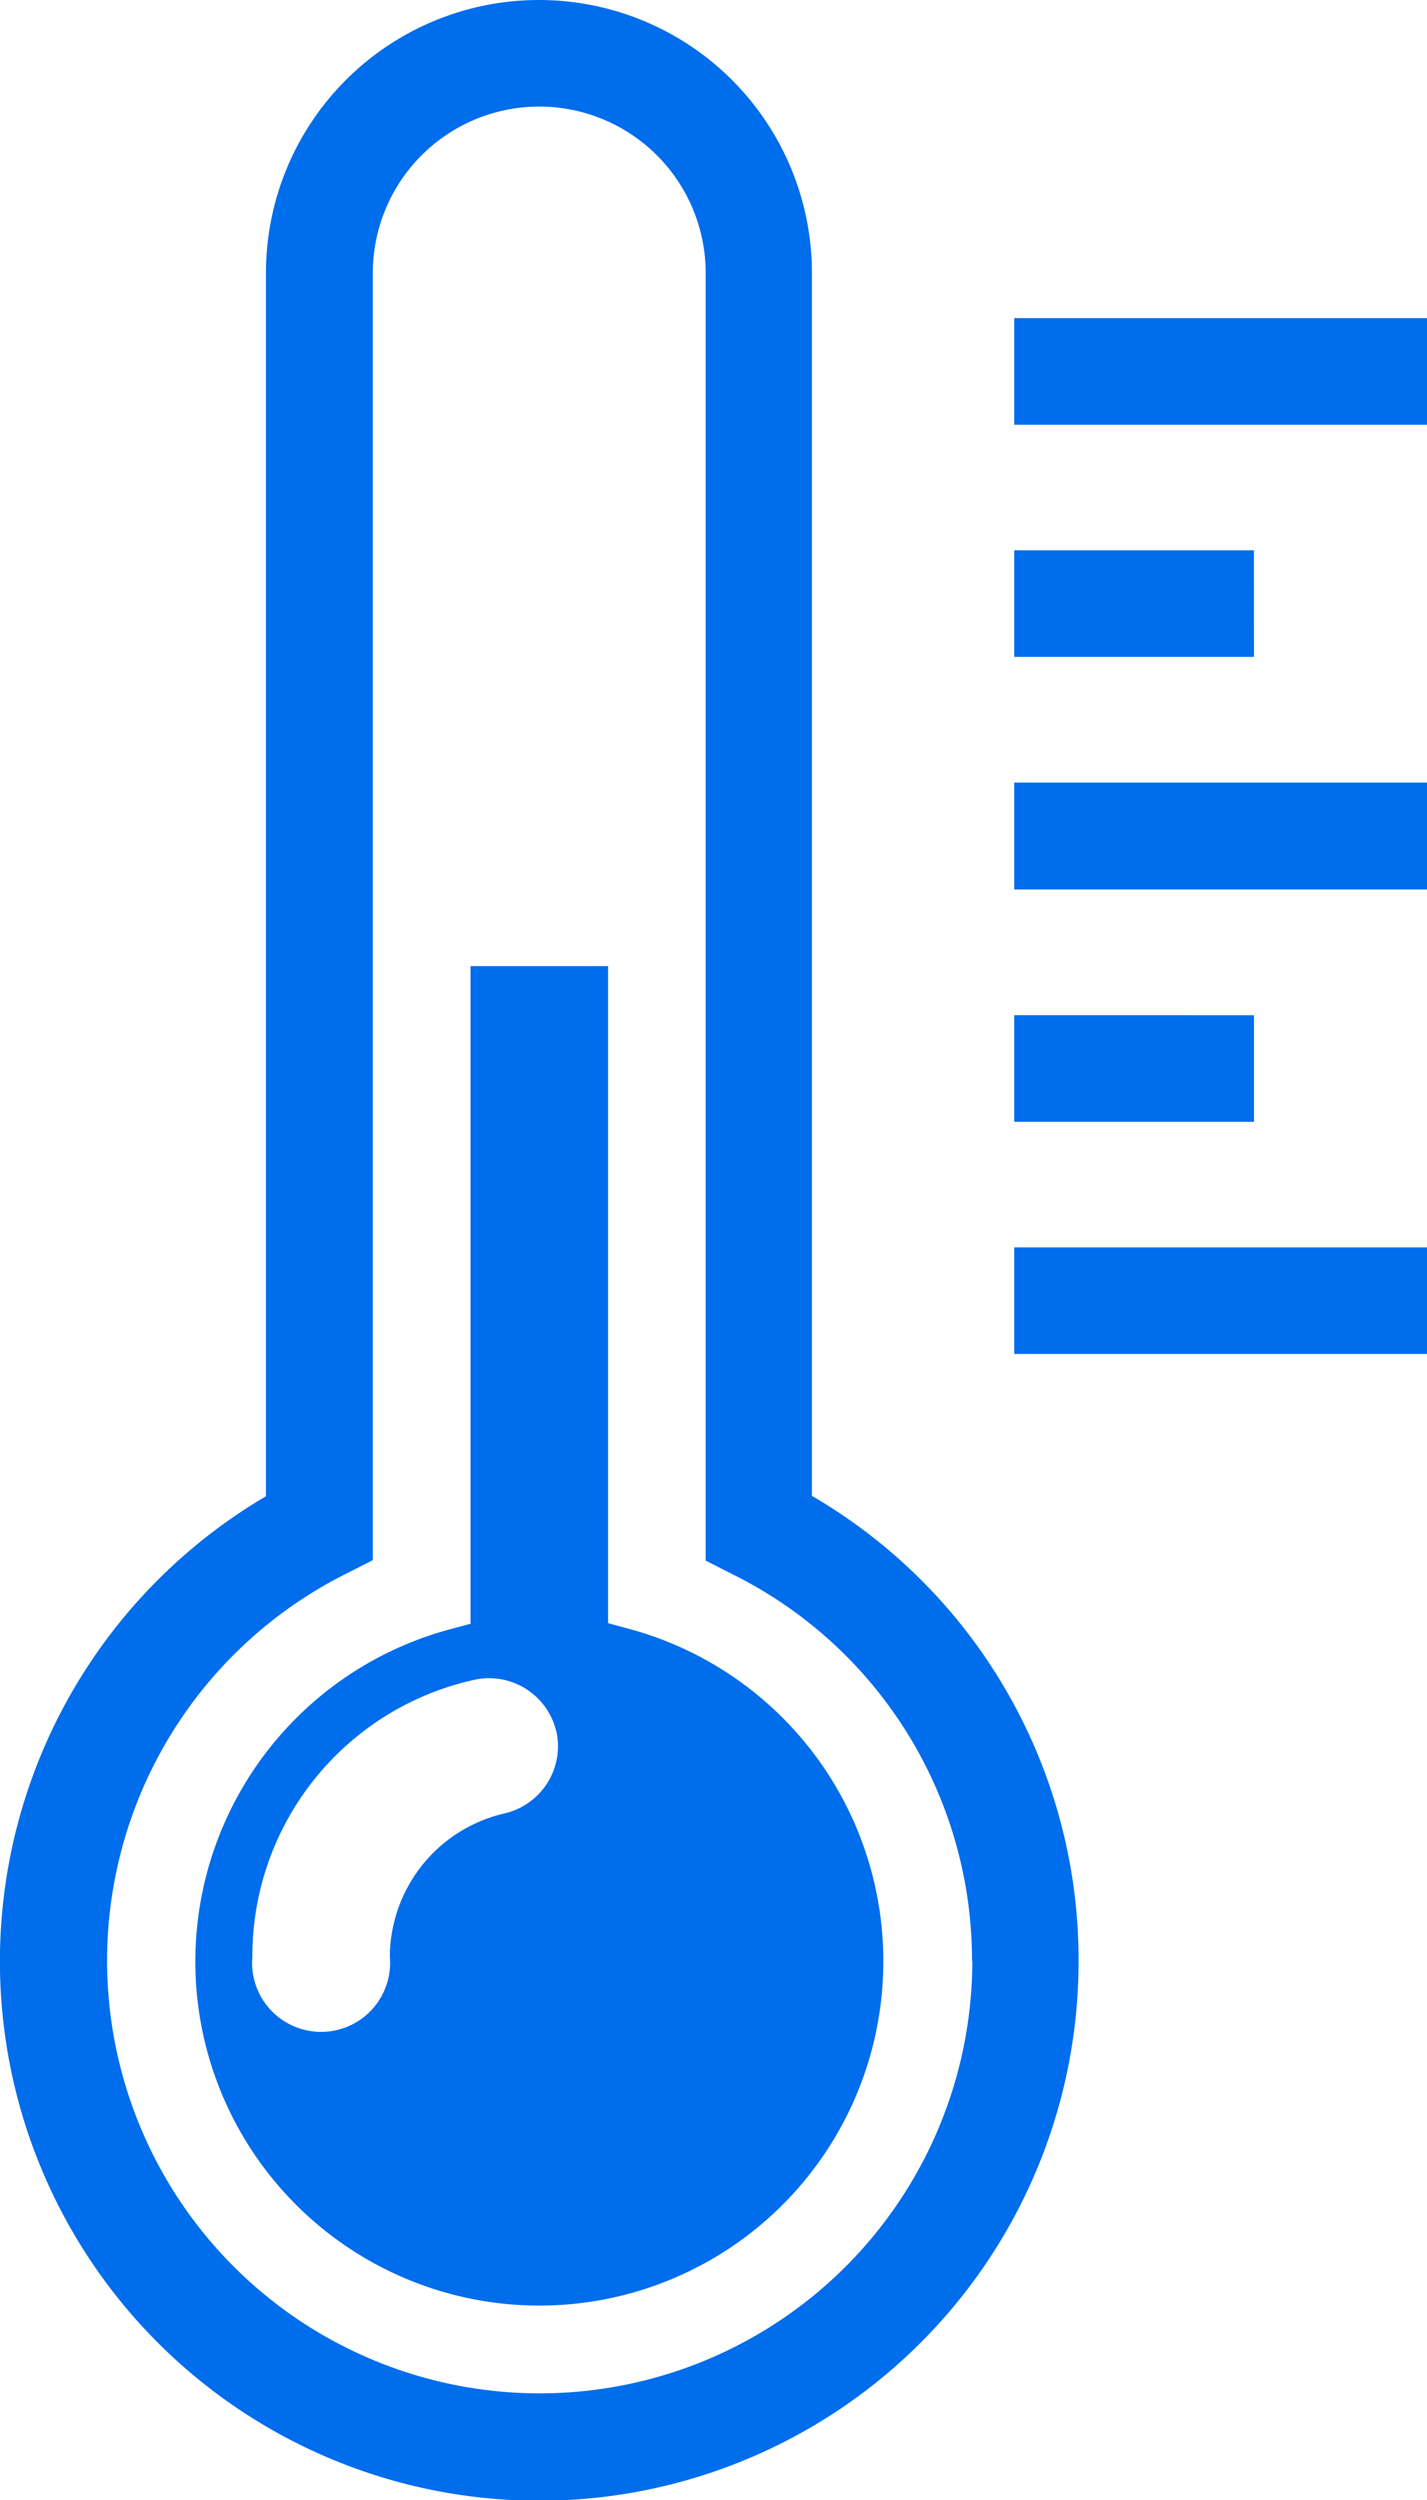 <svg xmlns="http://www.w3.org/2000/svg" width="18.614" height="32.605" viewBox="0 0 18.614 32.605">
  <g id="thermometer_1_" data-name="thermometer (1)" transform="translate(-64.708)">
    <path id="Path_199" data-name="Path 199" d="M83.322,4.149v1.39H77.938V4.149ZM81.064,7.177H77.938v1.39h3.127ZM77.938,11.6h5.384V10.206H77.938Zm3.127,1.64H77.938v1.39h3.127Zm-3.127,4.418h5.384v-1.39H77.938Zm.839,7.918a7.035,7.035,0,1,1-10.6-6.062V3.561a3.561,3.561,0,1,1,7.122,0V19.509A7,7,0,0,1,78.777,25.57Zm-1.39,0a5.619,5.619,0,0,0-3.094-5.03l-.38-.193V3.561a2.171,2.171,0,0,0-4.342,0V20.347l-.38.193a5.643,5.643,0,1,0,8.2,5.03Zm-1.157,0a4.487,4.487,0,1,1-5.642-4.33l.258-.069V12.6H72.64v8.569l.258.07A4.487,4.487,0,0,1,76.23,25.57Zm-4.265-2.991a.9.9,0,0,0-1.072-.677A3.689,3.689,0,0,0,68,25.52a.9.9,0,1,0,1.793,0,1.928,1.928,0,0,1,1.492-1.869A.9.9,0,0,0,71.965,22.579Z" fill="#006ded"/>
  </g>
</svg>
